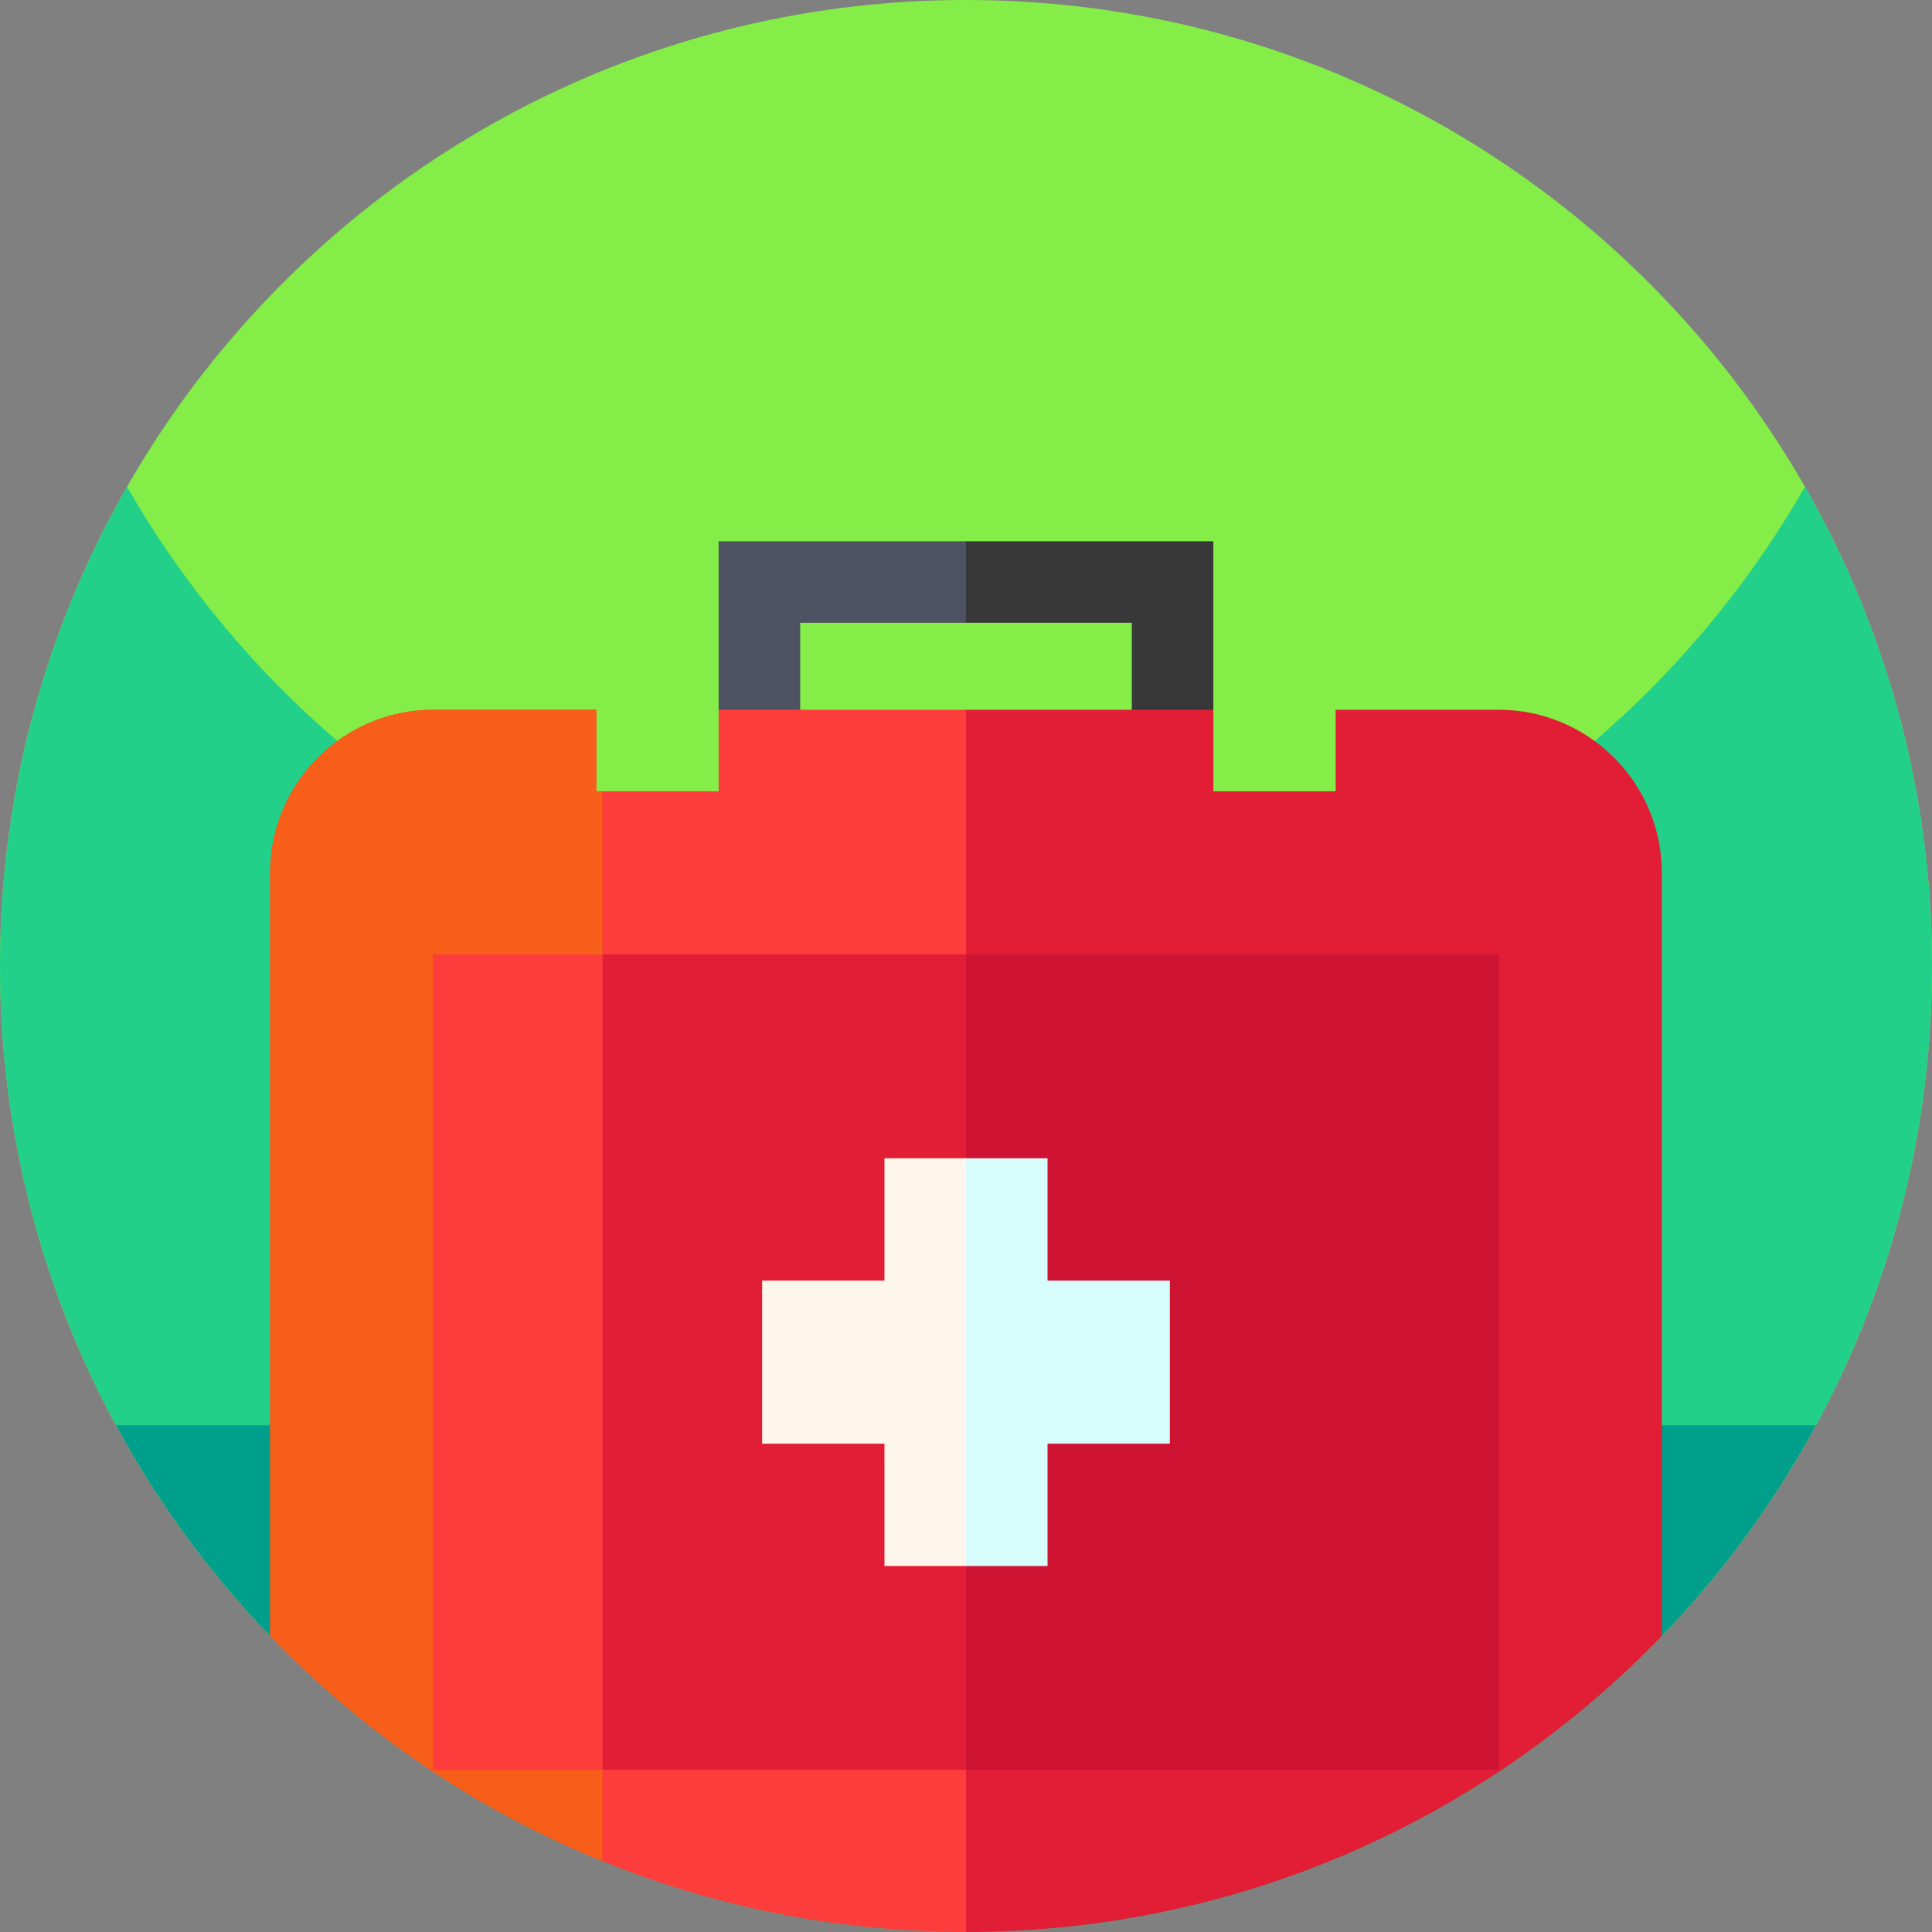 <svg id="Capa_1" enable-background="new 0 0 512 512" height="512" viewBox="0 0 512 512" width="512" xmlns="http://www.w3.org/2000/svg"><rect x="0" y="0" width="512" height="512" fill="#808080" stroke="none"/><g><g><path d="m512 256c0 141.387-114.613 256-256 256s-256-114.613-256-256 114.613-256 256-256 256 114.613 256 256zm0 0" fill="#84ed48"/><path d="m512 256c0 26.051-3.891 51.191-11.129 74.871-5.031 16.469-11.672 32.231-19.75 47.109-8.25 15.2-147.391 32.935-225.121 32.935s-216.871-17.735-225.109-32.935c-3.289-6.031-6.332-12.21-9.121-18.531-14-31.629-21.77-66.629-21.77-103.449 0-46.219 12.25-89.57 33.68-127 44.121 77.07 127.16 129 222.32 129s178.211-51.93 222.32-129c21.43 37.43 33.68 80.781 33.68 127zm0 0" fill="#23d089"/><path d="m481.262 377.699c-7.16 13.223-15.434 25.742-24.723 37.43-8.437 10.633-17.719 20.57-27.719 29.723-45.539 41.699-106.211 67.148-172.82 67.148s-127.281-25.449-172.82-67.148c-10-9.153-19.282-19.09-27.719-29.723-9.289-11.688-17.563-24.207-24.723-37.43zm0 0" fill="#009f8b"/></g><g><path d="m256 143.436-21.61 10.805 21.61 10.805h43.94v55.466l21.61-32.415v-44.661z" fill="#383838"/><path d="m190.45 143.436v44.661l21.61 32.415v-55.466h43.94v-21.61z" fill="#4e5262"/><path d="m440.405 433.553v-202.236c0-23.832-19.388-43.22-43.22-43.22h-43.22v21.61h-32.415v-21.61h-65.55l-129.66 162.075 129.46 161.825c.067 0 .133.003.2.003 72.436 0 137.836-30.092 184.405-78.447z" fill="#e21e36"/><path d="m190.45 188.097v21.61h-32.415v-21.61h-43.22c-23.832 0-43.22 19.388-43.22 43.22v202.236c46.568 48.355 111.969 78.447 184.405 78.447v-323.903z" fill="#fd3d3c"/><path d="m158.035 188.097h-43.22c-23.832 0-43.22 19.388-43.22 43.22v202.236c24.658 25.604 54.599 46.077 88.068 59.682v-283.528h-1.627v-21.61z" fill="#f75e1a"/><path d="m397.185 252.927h-141.185l-100.847 108.05 100.847 108.05h141.185z" fill="#cf1333"/><path d="m114.814 252.927h141.186v216.1h-141.186z" fill="#e21e36"/><path d="m114.814 252.927h44.847v216.1h-44.847z" fill="#fd3d3c"/><path d="m277.61 339.367v-32.415h-21.61l-14.407 54.025 14.407 54.025h21.61v-32.415h32.415v-43.22z" fill="#d6fcfb"/><path d="m234.39 306.952v32.415h-32.415v43.22h32.415v32.415h21.61v-108.05z" fill="#fef6eb"/></g></g></svg>